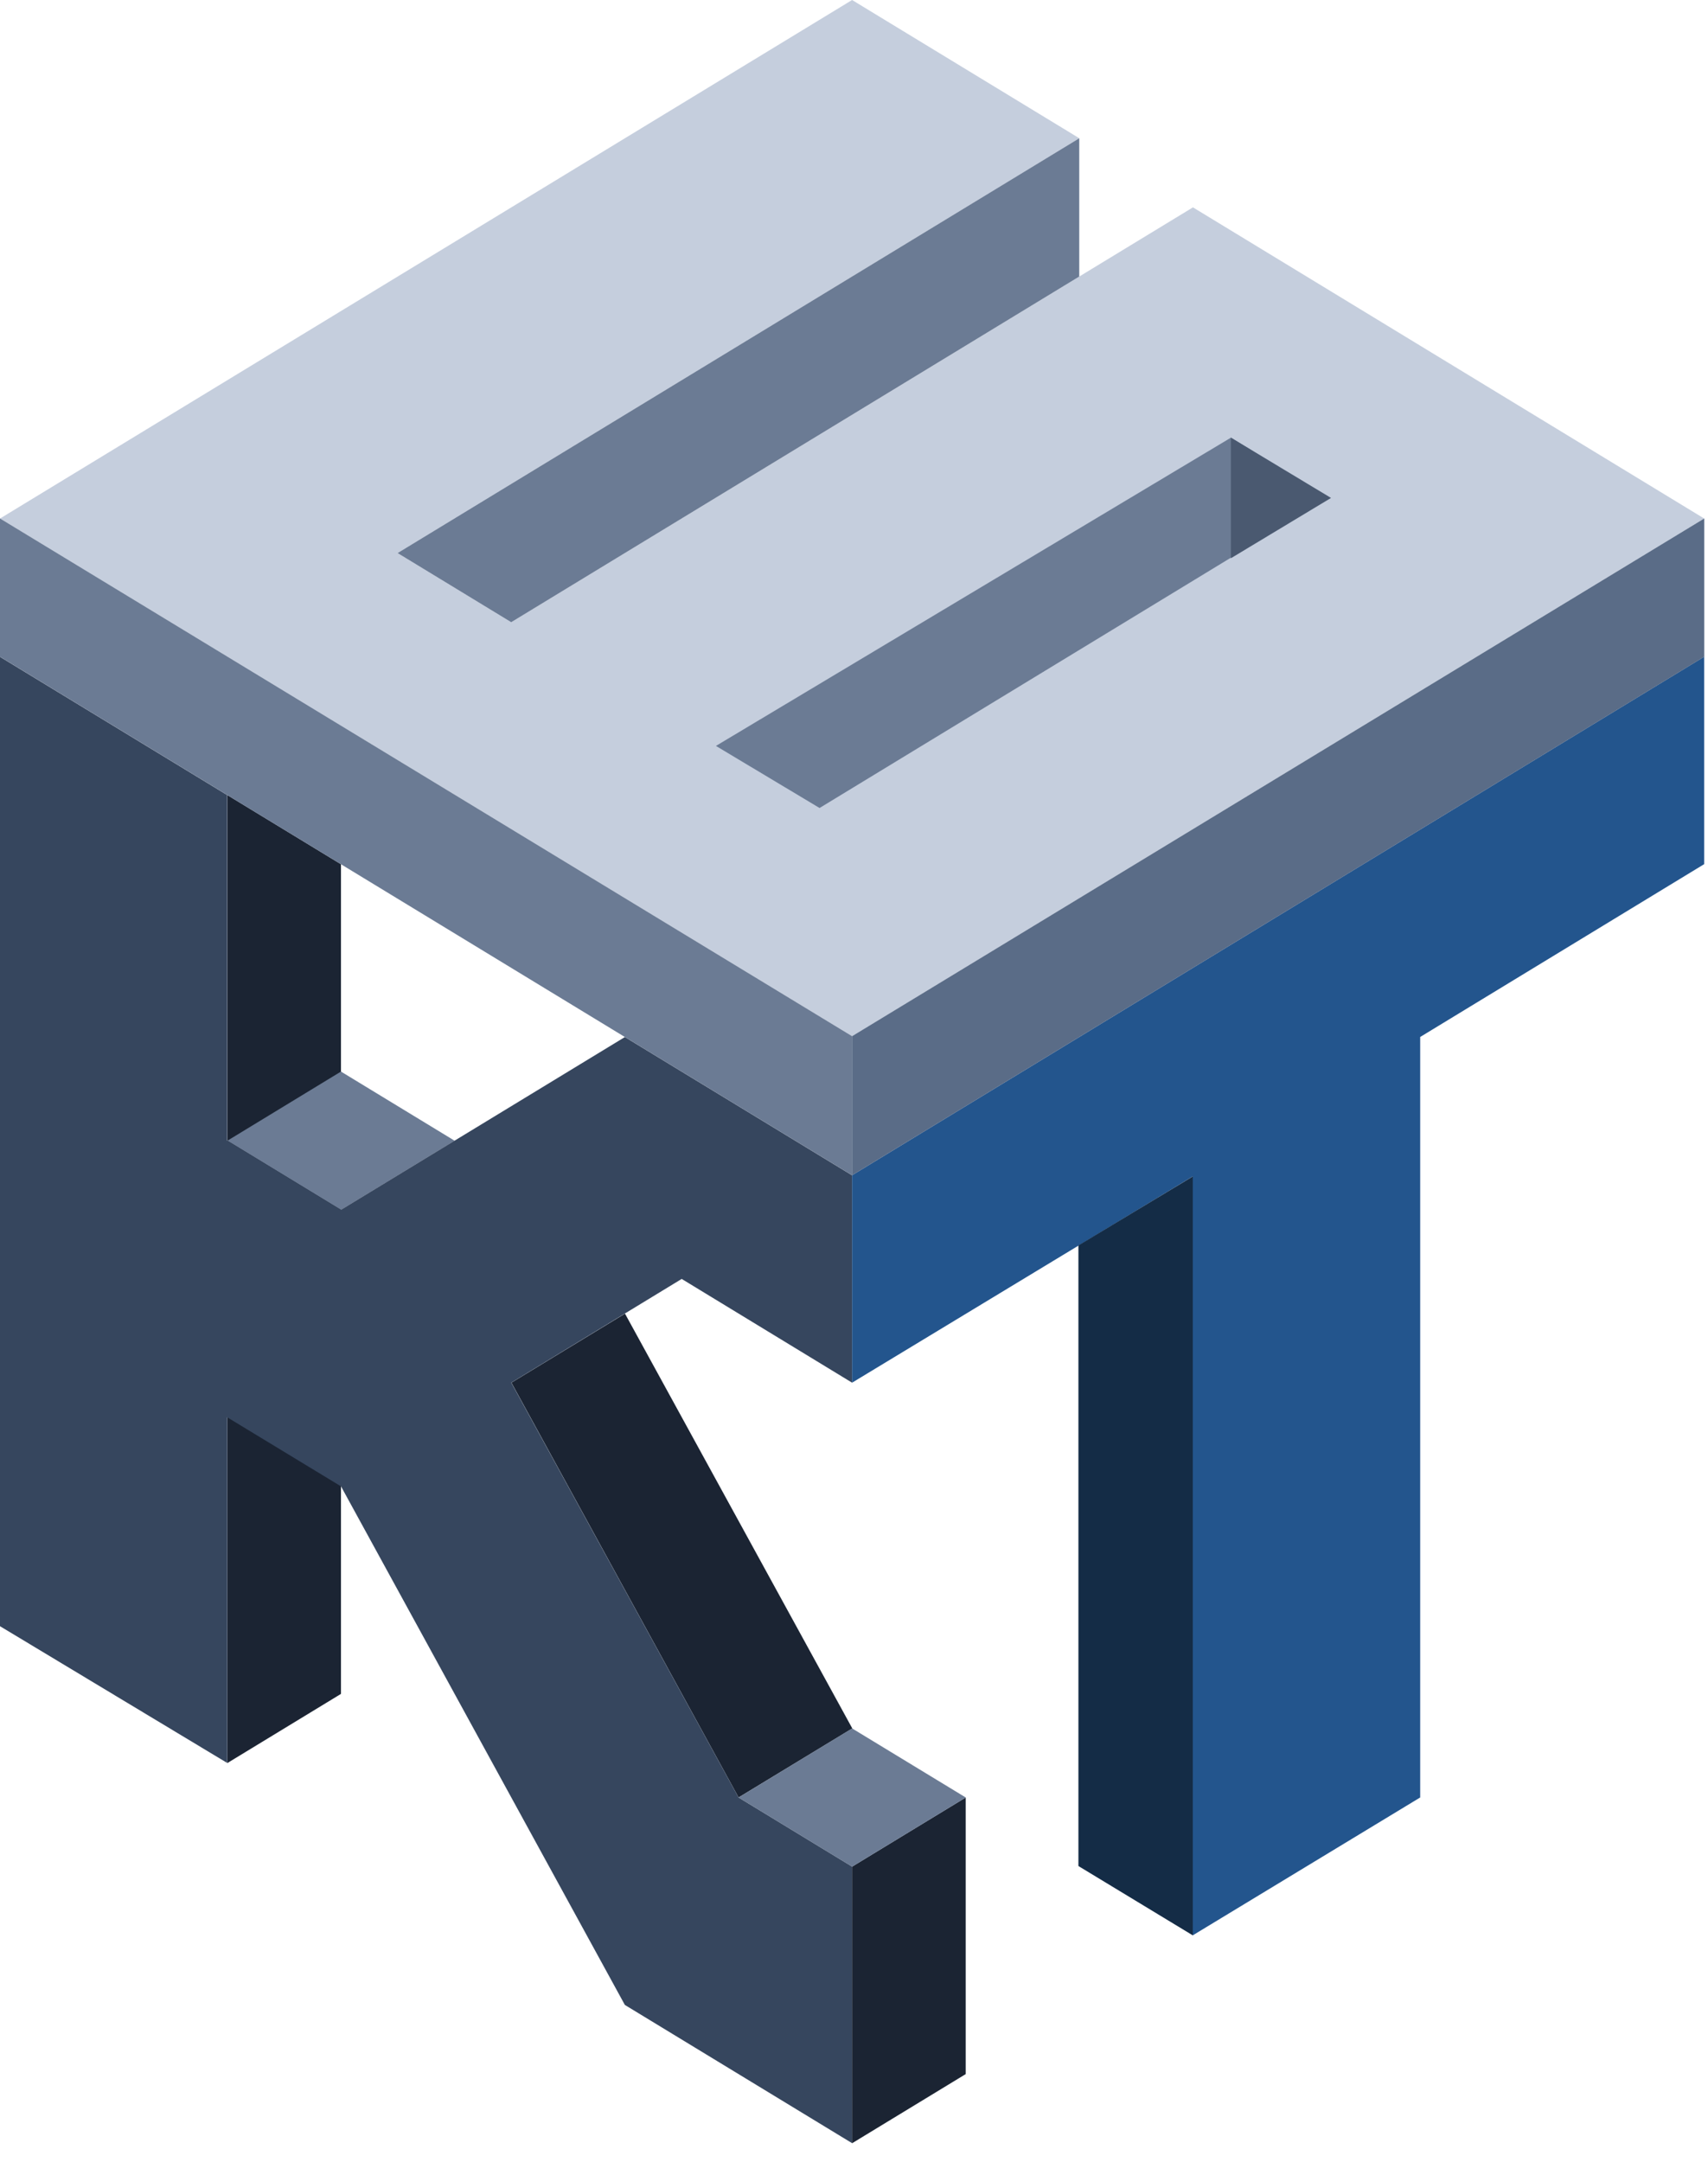 <svg width="49" height="62" viewBox="0 0 49 62" fill="none" xmlns="http://www.w3.org/2000/svg">
<path fill-rule="evenodd" clip-rule="evenodd" d="M14.667 17.842L11.407 15.859L30.964 3.965L24.445 0L0 14.869L24.445 29.713L48.891 14.869L34.224 5.946L14.667 17.841V17.842Z" fill="#C5CEDD"/>
<path d="M6.523 22.799L9.782 24.782V48.572L6.523 50.555V22.799Z" fill="#1B2433"/>
<path d="M14.672 39.648L17.93 37.668L24.451 49.562L21.189 51.542L14.672 39.648Z" fill="#1B2433"/>
<path d="M6.523 32.71L9.782 30.727L13.042 32.71L9.782 34.693L6.523 32.71Z" fill="#6B7B94"/>
<path fill-rule="evenodd" clip-rule="evenodd" d="M17.928 57.492L24.447 61.456V53.525L21.188 51.542L14.668 39.648L19.557 36.673L24.445 39.648V33.702L17.927 29.737L9.779 34.693L6.519 32.71V22.799L0 18.834V46.631L6.521 50.554V40.642L9.783 42.621L17.927 57.492H17.928Z" fill="#36465E"/>
<path fill-rule="evenodd" clip-rule="evenodd" d="M48.891 24.779V18.831L24.445 33.7V39.648L34.216 33.735V55.497L40.743 51.542V29.735L48.891 24.779Z" fill="#23558D"/>
<path fill-rule="evenodd" clip-rule="evenodd" d="M38.12 14.278L35.315 12.549L20.539 21.389L23.512 23.169L36.574 15.224L38.12 14.28V14.278Z" fill="#6B7B94"/>
<path fill-rule="evenodd" clip-rule="evenodd" d="M34.221 55.497L30.938 53.508V35.712L34.221 33.734V55.497Z" fill="#142C46"/>
<path d="M0 14.867V18.832L24.445 33.701V29.712L0 14.867Z" fill="#6B7B94"/>
<path d="M48.893 14.867V18.832L24.445 33.701V29.712L48.893 14.867Z" fill="#5A6C87"/>
<path fill-rule="evenodd" clip-rule="evenodd" d="M24.445 53.526L27.705 51.543V59.474L24.445 61.457V53.526Z" fill="#1B2433"/>
<path fill-rule="evenodd" clip-rule="evenodd" d="M24.446 49.562L21.188 51.543L24.446 53.526L27.706 51.543L24.446 49.562Z" fill="#6B7B94"/>
<path fill-rule="evenodd" clip-rule="evenodd" d="M11.406 15.859L30.962 3.965V7.93L14.666 17.842L11.406 15.859Z" fill="#6B7B94"/>
<path fill-rule="evenodd" clip-rule="evenodd" d="M38.185 14.278L35.312 12.549V16.008L38.185 14.278Z" fill="#4A5970"/>
</svg>

